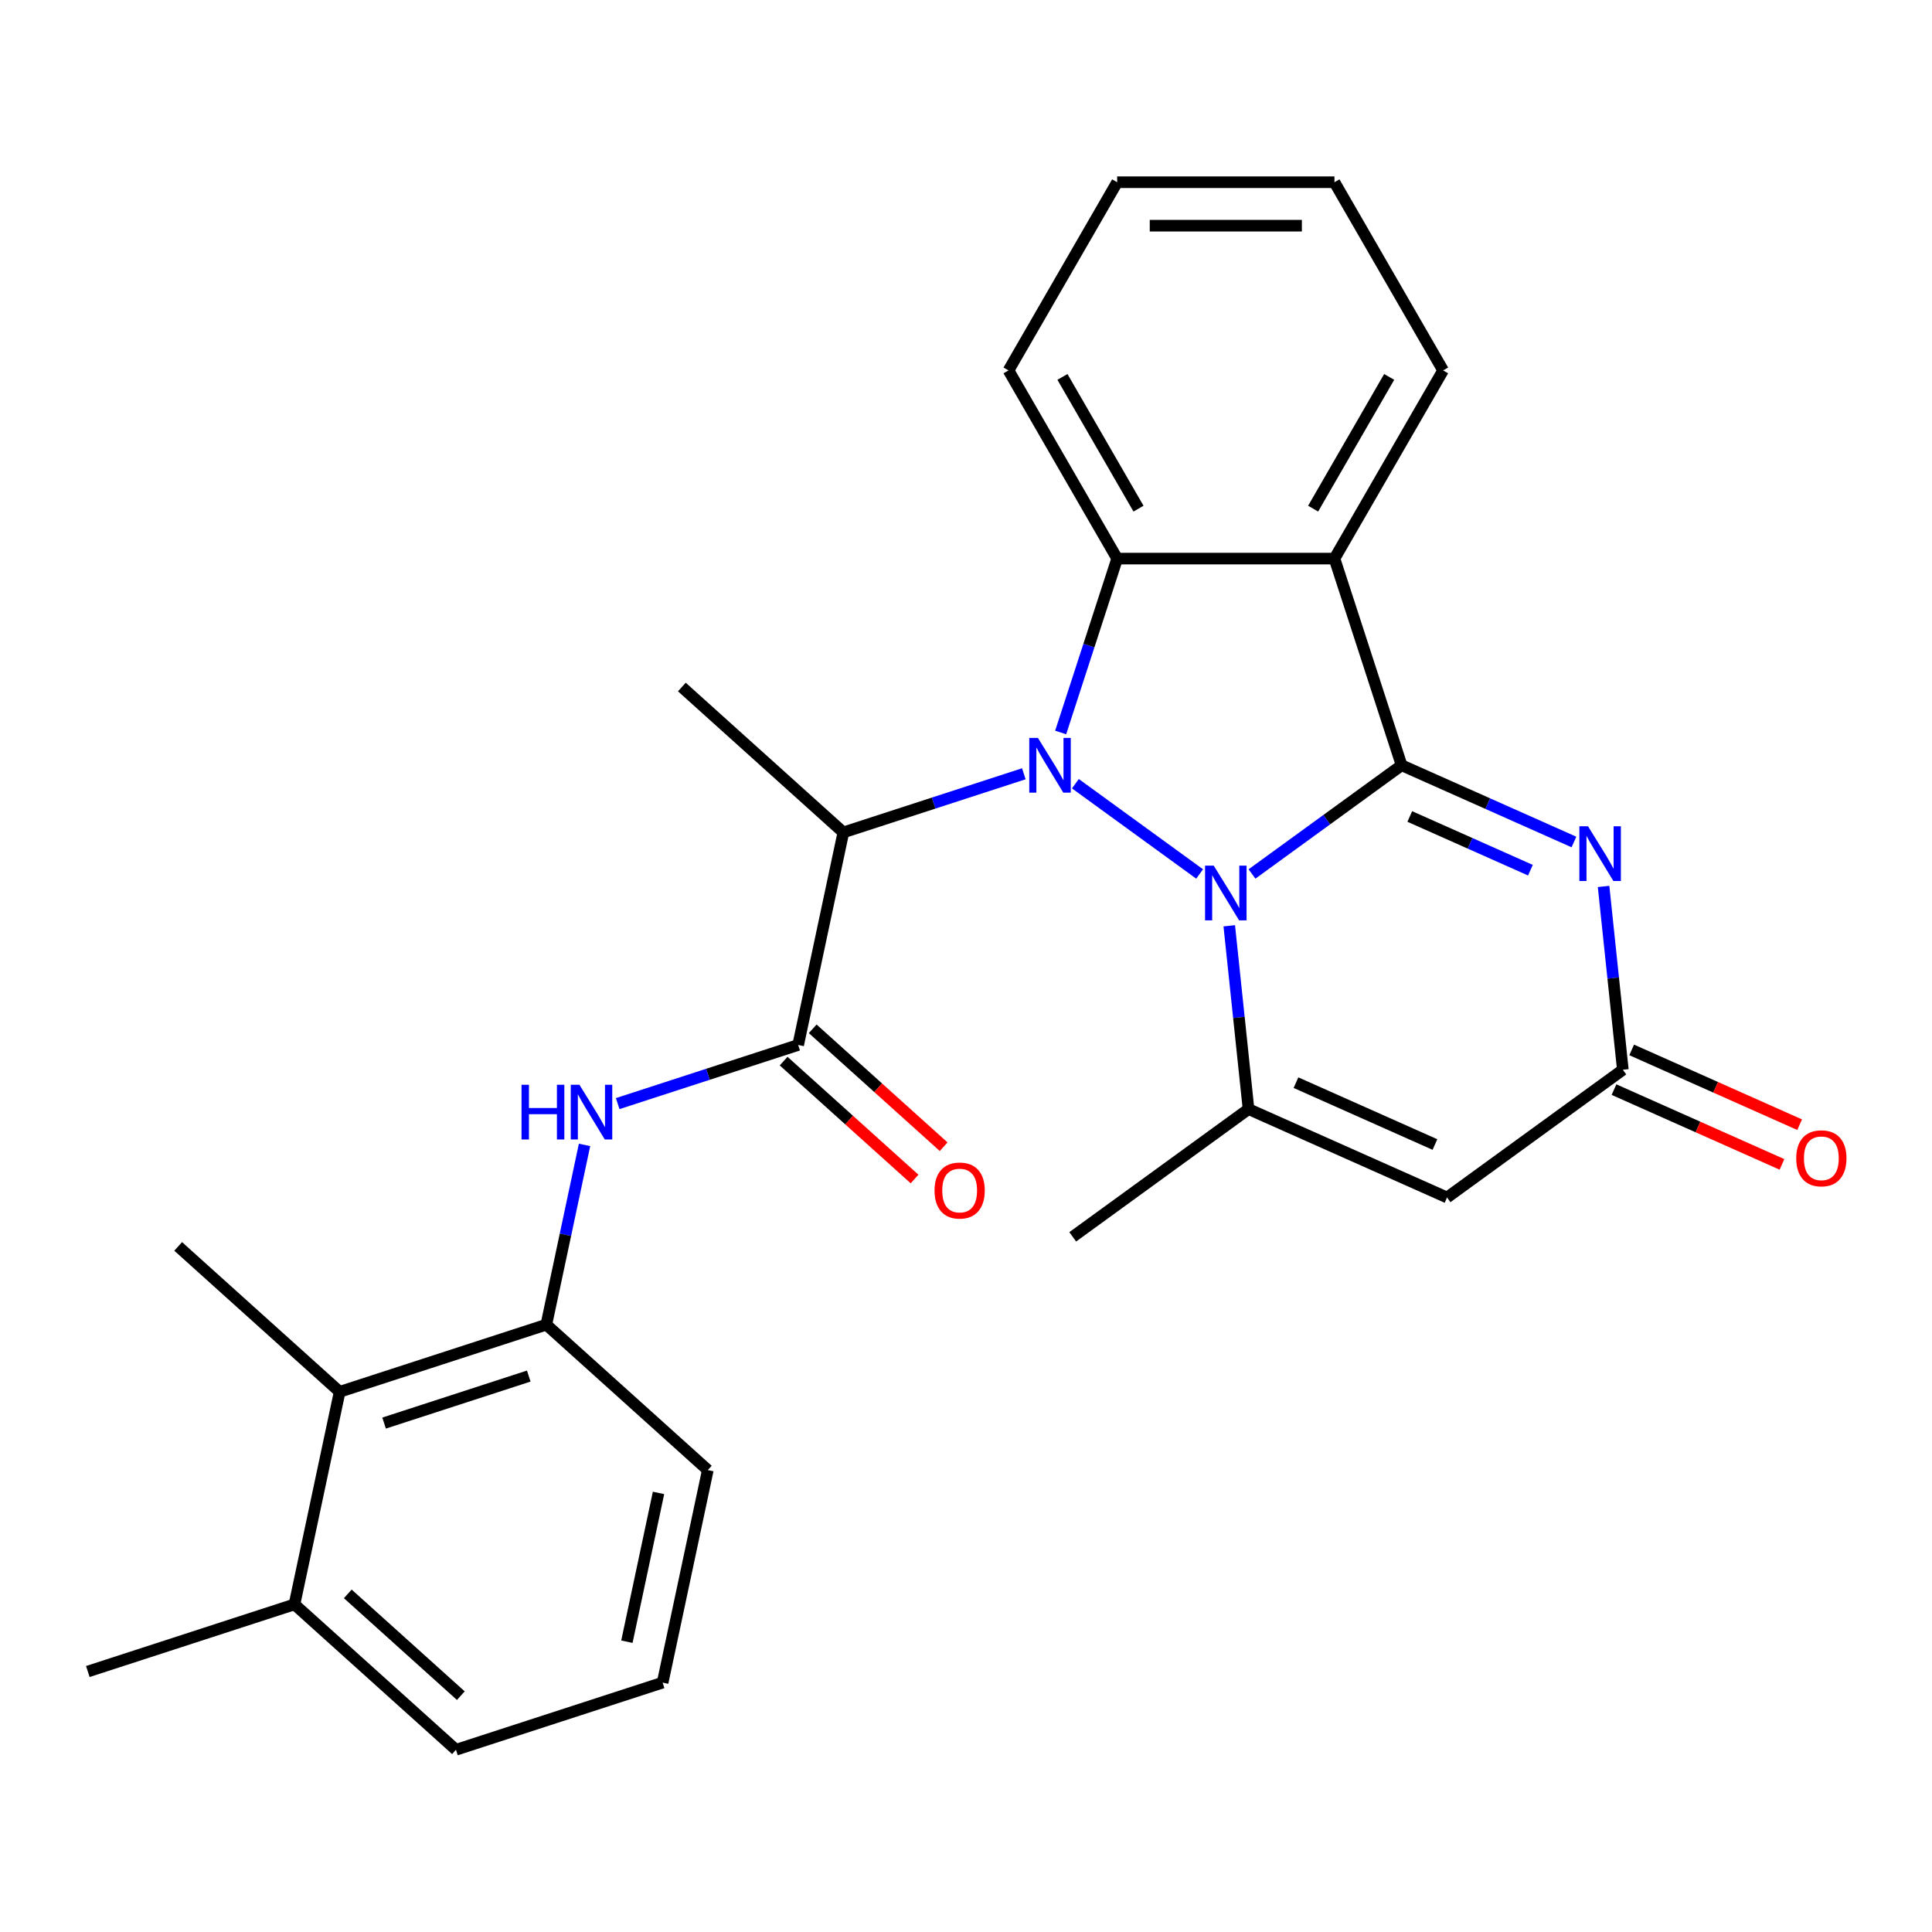 <?xml version='1.0' encoding='iso-8859-1'?>
<svg version='1.1' baseProfile='full'
              xmlns='http://www.w3.org/2000/svg'
                      xmlns:rdkit='http://www.rdkit.org/xml'
                      xmlns:xlink='http://www.w3.org/1999/xlink'
                  xml:space='preserve'
width='1000px' height='1000px' viewBox='0 0 1000 1000'>
<!-- END OF HEADER -->
<rect style='opacity:1.0;fill:#FFFFFF;stroke:none' width='1000' height='1000' x='0' y='0'> </rect>
<path class='bond-0' d='M 648.031,452.366 L 686.751,424.233' style='fill:none;fill-rule:evenodd;stroke:#0000FF;stroke-width:6px;stroke-linecap:butt;stroke-linejoin:miter;stroke-opacity:1' />
<path class='bond-0' d='M 686.751,424.233 L 725.472,396.101' style='fill:none;fill-rule:evenodd;stroke:#000000;stroke-width:6px;stroke-linecap:butt;stroke-linejoin:miter;stroke-opacity:1' />
<path class='bond-1' d='M 620.927,452.366 L 556.618,405.643' style='fill:none;fill-rule:evenodd;stroke:#0000FF;stroke-width:6px;stroke-linecap:butt;stroke-linejoin:miter;stroke-opacity:1' />
<path class='bond-4' d='M 636.263,479.184 L 641.249,526.627' style='fill:none;fill-rule:evenodd;stroke:#0000FF;stroke-width:6px;stroke-linecap:butt;stroke-linejoin:miter;stroke-opacity:1' />
<path class='bond-4' d='M 641.249,526.627 L 646.235,574.07' style='fill:none;fill-rule:evenodd;stroke:#000000;stroke-width:6px;stroke-linecap:butt;stroke-linejoin:miter;stroke-opacity:1' />
<path class='bond-2' d='M 725.472,396.101 L 690.716,289.132' style='fill:none;fill-rule:evenodd;stroke:#000000;stroke-width:6px;stroke-linecap:butt;stroke-linejoin:miter;stroke-opacity:1' />
<path class='bond-3' d='M 725.472,396.101 L 770.071,415.958' style='fill:none;fill-rule:evenodd;stroke:#000000;stroke-width:6px;stroke-linecap:butt;stroke-linejoin:miter;stroke-opacity:1' />
<path class='bond-3' d='M 770.071,415.958 L 814.67,435.815' style='fill:none;fill-rule:evenodd;stroke:#0000FF;stroke-width:6px;stroke-linecap:butt;stroke-linejoin:miter;stroke-opacity:1' />
<path class='bond-3' d='M 729.702,422.608 L 760.922,436.508' style='fill:none;fill-rule:evenodd;stroke:#000000;stroke-width:6px;stroke-linecap:butt;stroke-linejoin:miter;stroke-opacity:1' />
<path class='bond-3' d='M 760.922,436.508 L 792.141,450.408' style='fill:none;fill-rule:evenodd;stroke:#0000FF;stroke-width:6px;stroke-linecap:butt;stroke-linejoin:miter;stroke-opacity:1' />
<path class='bond-5' d='M 549,379.129 L 563.621,334.131' style='fill:none;fill-rule:evenodd;stroke:#0000FF;stroke-width:6px;stroke-linecap:butt;stroke-linejoin:miter;stroke-opacity:1' />
<path class='bond-5' d='M 563.621,334.131 L 578.242,289.132' style='fill:none;fill-rule:evenodd;stroke:#000000;stroke-width:6px;stroke-linecap:butt;stroke-linejoin:miter;stroke-opacity:1' />
<path class='bond-6' d='M 529.933,400.504 L 483.225,415.681' style='fill:none;fill-rule:evenodd;stroke:#0000FF;stroke-width:6px;stroke-linecap:butt;stroke-linejoin:miter;stroke-opacity:1' />
<path class='bond-6' d='M 483.225,415.681 L 436.516,430.858' style='fill:none;fill-rule:evenodd;stroke:#000000;stroke-width:6px;stroke-linecap:butt;stroke-linejoin:miter;stroke-opacity:1' />
<path class='bond-16' d='M 690.716,289.132 L 746.953,191.727' style='fill:none;fill-rule:evenodd;stroke:#000000;stroke-width:6px;stroke-linecap:butt;stroke-linejoin:miter;stroke-opacity:1' />
<path class='bond-16' d='M 679.67,263.274 L 719.036,195.09' style='fill:none;fill-rule:evenodd;stroke:#000000;stroke-width:6px;stroke-linecap:butt;stroke-linejoin:miter;stroke-opacity:1' />
<path class='bond-27' d='M 690.716,289.132 L 578.242,289.132' style='fill:none;fill-rule:evenodd;stroke:#000000;stroke-width:6px;stroke-linecap:butt;stroke-linejoin:miter;stroke-opacity:1' />
<path class='bond-28' d='M 830.006,458.82 L 834.993,506.263' style='fill:none;fill-rule:evenodd;stroke:#0000FF;stroke-width:6px;stroke-linecap:butt;stroke-linejoin:miter;stroke-opacity:1' />
<path class='bond-28' d='M 834.993,506.263 L 839.979,553.706' style='fill:none;fill-rule:evenodd;stroke:#000000;stroke-width:6px;stroke-linecap:butt;stroke-linejoin:miter;stroke-opacity:1' />
<path class='bond-7' d='M 646.235,574.07 L 748.986,619.817' style='fill:none;fill-rule:evenodd;stroke:#000000;stroke-width:6px;stroke-linecap:butt;stroke-linejoin:miter;stroke-opacity:1' />
<path class='bond-7' d='M 670.797,560.382 L 742.723,592.405' style='fill:none;fill-rule:evenodd;stroke:#000000;stroke-width:6px;stroke-linecap:butt;stroke-linejoin:miter;stroke-opacity:1' />
<path class='bond-17' d='M 646.235,574.07 L 555.242,640.18' style='fill:none;fill-rule:evenodd;stroke:#000000;stroke-width:6px;stroke-linecap:butt;stroke-linejoin:miter;stroke-opacity:1' />
<path class='bond-18' d='M 578.242,289.132 L 522.005,191.727' style='fill:none;fill-rule:evenodd;stroke:#000000;stroke-width:6px;stroke-linecap:butt;stroke-linejoin:miter;stroke-opacity:1' />
<path class='bond-18' d='M 589.287,263.274 L 549.921,195.09' style='fill:none;fill-rule:evenodd;stroke:#000000;stroke-width:6px;stroke-linecap:butt;stroke-linejoin:miter;stroke-opacity:1' />
<path class='bond-8' d='M 436.516,430.858 L 413.131,540.874' style='fill:none;fill-rule:evenodd;stroke:#000000;stroke-width:6px;stroke-linecap:butt;stroke-linejoin:miter;stroke-opacity:1' />
<path class='bond-19' d='M 436.516,430.858 L 352.932,355.598' style='fill:none;fill-rule:evenodd;stroke:#000000;stroke-width:6px;stroke-linecap:butt;stroke-linejoin:miter;stroke-opacity:1' />
<path class='bond-9' d='M 748.986,619.817 L 839.979,553.706' style='fill:none;fill-rule:evenodd;stroke:#000000;stroke-width:6px;stroke-linecap:butt;stroke-linejoin:miter;stroke-opacity:1' />
<path class='bond-10' d='M 413.131,540.874 L 366.423,556.05' style='fill:none;fill-rule:evenodd;stroke:#000000;stroke-width:6px;stroke-linecap:butt;stroke-linejoin:miter;stroke-opacity:1' />
<path class='bond-10' d='M 366.423,556.05 L 319.714,571.227' style='fill:none;fill-rule:evenodd;stroke:#0000FF;stroke-width:6px;stroke-linecap:butt;stroke-linejoin:miter;stroke-opacity:1' />
<path class='bond-13' d='M 405.605,549.232 L 439.492,579.744' style='fill:none;fill-rule:evenodd;stroke:#000000;stroke-width:6px;stroke-linecap:butt;stroke-linejoin:miter;stroke-opacity:1' />
<path class='bond-13' d='M 439.492,579.744 L 473.378,610.255' style='fill:none;fill-rule:evenodd;stroke:#FF0000;stroke-width:6px;stroke-linecap:butt;stroke-linejoin:miter;stroke-opacity:1' />
<path class='bond-13' d='M 420.657,532.515 L 454.544,563.027' style='fill:none;fill-rule:evenodd;stroke:#000000;stroke-width:6px;stroke-linecap:butt;stroke-linejoin:miter;stroke-opacity:1' />
<path class='bond-13' d='M 454.544,563.027 L 488.43,593.538' style='fill:none;fill-rule:evenodd;stroke:#FF0000;stroke-width:6px;stroke-linecap:butt;stroke-linejoin:miter;stroke-opacity:1' />
<path class='bond-14' d='M 835.404,563.981 L 878.874,583.335' style='fill:none;fill-rule:evenodd;stroke:#000000;stroke-width:6px;stroke-linecap:butt;stroke-linejoin:miter;stroke-opacity:1' />
<path class='bond-14' d='M 878.874,583.335 L 922.343,602.689' style='fill:none;fill-rule:evenodd;stroke:#FF0000;stroke-width:6px;stroke-linecap:butt;stroke-linejoin:miter;stroke-opacity:1' />
<path class='bond-14' d='M 844.554,543.431 L 888.023,562.785' style='fill:none;fill-rule:evenodd;stroke:#000000;stroke-width:6px;stroke-linecap:butt;stroke-linejoin:miter;stroke-opacity:1' />
<path class='bond-14' d='M 888.023,562.785 L 931.492,582.139' style='fill:none;fill-rule:evenodd;stroke:#FF0000;stroke-width:6px;stroke-linecap:butt;stroke-linejoin:miter;stroke-opacity:1' />
<path class='bond-11' d='M 302.555,592.602 L 292.666,639.124' style='fill:none;fill-rule:evenodd;stroke:#0000FF;stroke-width:6px;stroke-linecap:butt;stroke-linejoin:miter;stroke-opacity:1' />
<path class='bond-11' d='M 292.666,639.124 L 282.778,685.646' style='fill:none;fill-rule:evenodd;stroke:#000000;stroke-width:6px;stroke-linecap:butt;stroke-linejoin:miter;stroke-opacity:1' />
<path class='bond-12' d='M 282.778,685.646 L 175.808,720.403' style='fill:none;fill-rule:evenodd;stroke:#000000;stroke-width:6px;stroke-linecap:butt;stroke-linejoin:miter;stroke-opacity:1' />
<path class='bond-12' d='M 273.683,712.254 L 198.805,736.583' style='fill:none;fill-rule:evenodd;stroke:#000000;stroke-width:6px;stroke-linecap:butt;stroke-linejoin:miter;stroke-opacity:1' />
<path class='bond-20' d='M 282.778,685.646 L 366.362,760.906' style='fill:none;fill-rule:evenodd;stroke:#000000;stroke-width:6px;stroke-linecap:butt;stroke-linejoin:miter;stroke-opacity:1' />
<path class='bond-15' d='M 175.808,720.403 L 152.424,830.419' style='fill:none;fill-rule:evenodd;stroke:#000000;stroke-width:6px;stroke-linecap:butt;stroke-linejoin:miter;stroke-opacity:1' />
<path class='bond-22' d='M 175.808,720.403 L 92.224,645.143' style='fill:none;fill-rule:evenodd;stroke:#000000;stroke-width:6px;stroke-linecap:butt;stroke-linejoin:miter;stroke-opacity:1' />
<path class='bond-24' d='M 152.424,830.419 L 45.455,865.175' style='fill:none;fill-rule:evenodd;stroke:#000000;stroke-width:6px;stroke-linecap:butt;stroke-linejoin:miter;stroke-opacity:1' />
<path class='bond-30' d='M 152.424,830.419 L 236.008,905.679' style='fill:none;fill-rule:evenodd;stroke:#000000;stroke-width:6px;stroke-linecap:butt;stroke-linejoin:miter;stroke-opacity:1' />
<path class='bond-30' d='M 180.013,824.991 L 238.523,877.673' style='fill:none;fill-rule:evenodd;stroke:#000000;stroke-width:6px;stroke-linecap:butt;stroke-linejoin:miter;stroke-opacity:1' />
<path class='bond-25' d='M 746.953,191.727 L 690.716,94.321' style='fill:none;fill-rule:evenodd;stroke:#000000;stroke-width:6px;stroke-linecap:butt;stroke-linejoin:miter;stroke-opacity:1' />
<path class='bond-26' d='M 522.005,191.727 L 578.242,94.321' style='fill:none;fill-rule:evenodd;stroke:#000000;stroke-width:6px;stroke-linecap:butt;stroke-linejoin:miter;stroke-opacity:1' />
<path class='bond-21' d='M 366.362,760.906 L 342.977,870.922' style='fill:none;fill-rule:evenodd;stroke:#000000;stroke-width:6px;stroke-linecap:butt;stroke-linejoin:miter;stroke-opacity:1' />
<path class='bond-21' d='M 340.851,772.732 L 324.482,849.743' style='fill:none;fill-rule:evenodd;stroke:#000000;stroke-width:6px;stroke-linecap:butt;stroke-linejoin:miter;stroke-opacity:1' />
<path class='bond-23' d='M 342.977,870.922 L 236.008,905.679' style='fill:none;fill-rule:evenodd;stroke:#000000;stroke-width:6px;stroke-linecap:butt;stroke-linejoin:miter;stroke-opacity:1' />
<path class='bond-29' d='M 690.716,94.321 L 578.242,94.321' style='fill:none;fill-rule:evenodd;stroke:#000000;stroke-width:6px;stroke-linecap:butt;stroke-linejoin:miter;stroke-opacity:1' />
<path class='bond-29' d='M 673.845,116.816 L 595.113,116.816' style='fill:none;fill-rule:evenodd;stroke:#000000;stroke-width:6px;stroke-linecap:butt;stroke-linejoin:miter;stroke-opacity:1' />
<path  class='atom-0' d='M 628.219 448.052
L 637.499 463.052
Q 638.419 464.532, 639.899 467.212
Q 641.379 469.892, 641.459 470.052
L 641.459 448.052
L 645.219 448.052
L 645.219 476.372
L 641.339 476.372
L 631.379 459.972
Q 630.219 458.052, 628.979 455.852
Q 627.779 453.652, 627.419 452.972
L 627.419 476.372
L 623.739 476.372
L 623.739 448.052
L 628.219 448.052
' fill='#0000FF'/>
<path  class='atom-2' d='M 537.225 381.941
L 546.505 396.941
Q 547.425 398.421, 548.905 401.101
Q 550.385 403.781, 550.465 403.941
L 550.465 381.941
L 554.225 381.941
L 554.225 410.261
L 550.345 410.261
L 540.385 393.861
Q 539.225 391.941, 537.985 389.741
Q 536.785 387.541, 536.425 386.861
L 536.425 410.261
L 532.745 410.261
L 532.745 381.941
L 537.225 381.941
' fill='#0000FF'/>
<path  class='atom-4' d='M 821.962 427.688
L 831.242 442.688
Q 832.162 444.168, 833.642 446.848
Q 835.122 449.528, 835.202 449.688
L 835.202 427.688
L 838.962 427.688
L 838.962 456.008
L 835.082 456.008
L 825.122 439.608
Q 823.962 437.688, 822.722 435.488
Q 821.522 433.288, 821.162 432.608
L 821.162 456.008
L 817.482 456.008
L 817.482 427.688
L 821.962 427.688
' fill='#0000FF'/>
<path  class='atom-11' d='M 269.942 561.47
L 273.782 561.47
L 273.782 573.51
L 288.262 573.51
L 288.262 561.47
L 292.102 561.47
L 292.102 589.79
L 288.262 589.79
L 288.262 576.71
L 273.782 576.71
L 273.782 589.79
L 269.942 589.79
L 269.942 561.47
' fill='#0000FF'/>
<path  class='atom-11' d='M 299.902 561.47
L 309.182 576.47
Q 310.102 577.95, 311.582 580.63
Q 313.062 583.31, 313.142 583.47
L 313.142 561.47
L 316.902 561.47
L 316.902 589.79
L 313.022 589.79
L 303.062 573.39
Q 301.902 571.47, 300.662 569.27
Q 299.462 567.07, 299.102 566.39
L 299.102 589.79
L 295.422 589.79
L 295.422 561.47
L 299.902 561.47
' fill='#0000FF'/>
<path  class='atom-14' d='M 483.716 616.214
Q 483.716 609.414, 487.076 605.614
Q 490.436 601.814, 496.716 601.814
Q 502.996 601.814, 506.356 605.614
Q 509.716 609.414, 509.716 616.214
Q 509.716 623.094, 506.316 627.014
Q 502.916 630.894, 496.716 630.894
Q 490.476 630.894, 487.076 627.014
Q 483.716 623.134, 483.716 616.214
M 496.716 627.694
Q 501.036 627.694, 503.356 624.814
Q 505.716 621.894, 505.716 616.214
Q 505.716 610.654, 503.356 607.854
Q 501.036 605.014, 496.716 605.014
Q 492.396 605.014, 490.036 607.814
Q 487.716 610.614, 487.716 616.214
Q 487.716 621.934, 490.036 624.814
Q 492.396 627.694, 496.716 627.694
' fill='#FF0000'/>
<path  class='atom-15' d='M 929.729 599.534
Q 929.729 592.734, 933.089 588.934
Q 936.449 585.134, 942.729 585.134
Q 949.009 585.134, 952.369 588.934
Q 955.729 592.734, 955.729 599.534
Q 955.729 606.414, 952.329 610.334
Q 948.929 614.214, 942.729 614.214
Q 936.489 614.214, 933.089 610.334
Q 929.729 606.454, 929.729 599.534
M 942.729 611.014
Q 947.049 611.014, 949.369 608.134
Q 951.729 605.214, 951.729 599.534
Q 951.729 593.974, 949.369 591.174
Q 947.049 588.334, 942.729 588.334
Q 938.409 588.334, 936.049 591.134
Q 933.729 593.934, 933.729 599.534
Q 933.729 605.254, 936.049 608.134
Q 938.409 611.014, 942.729 611.014
' fill='#FF0000'/>
</svg>
